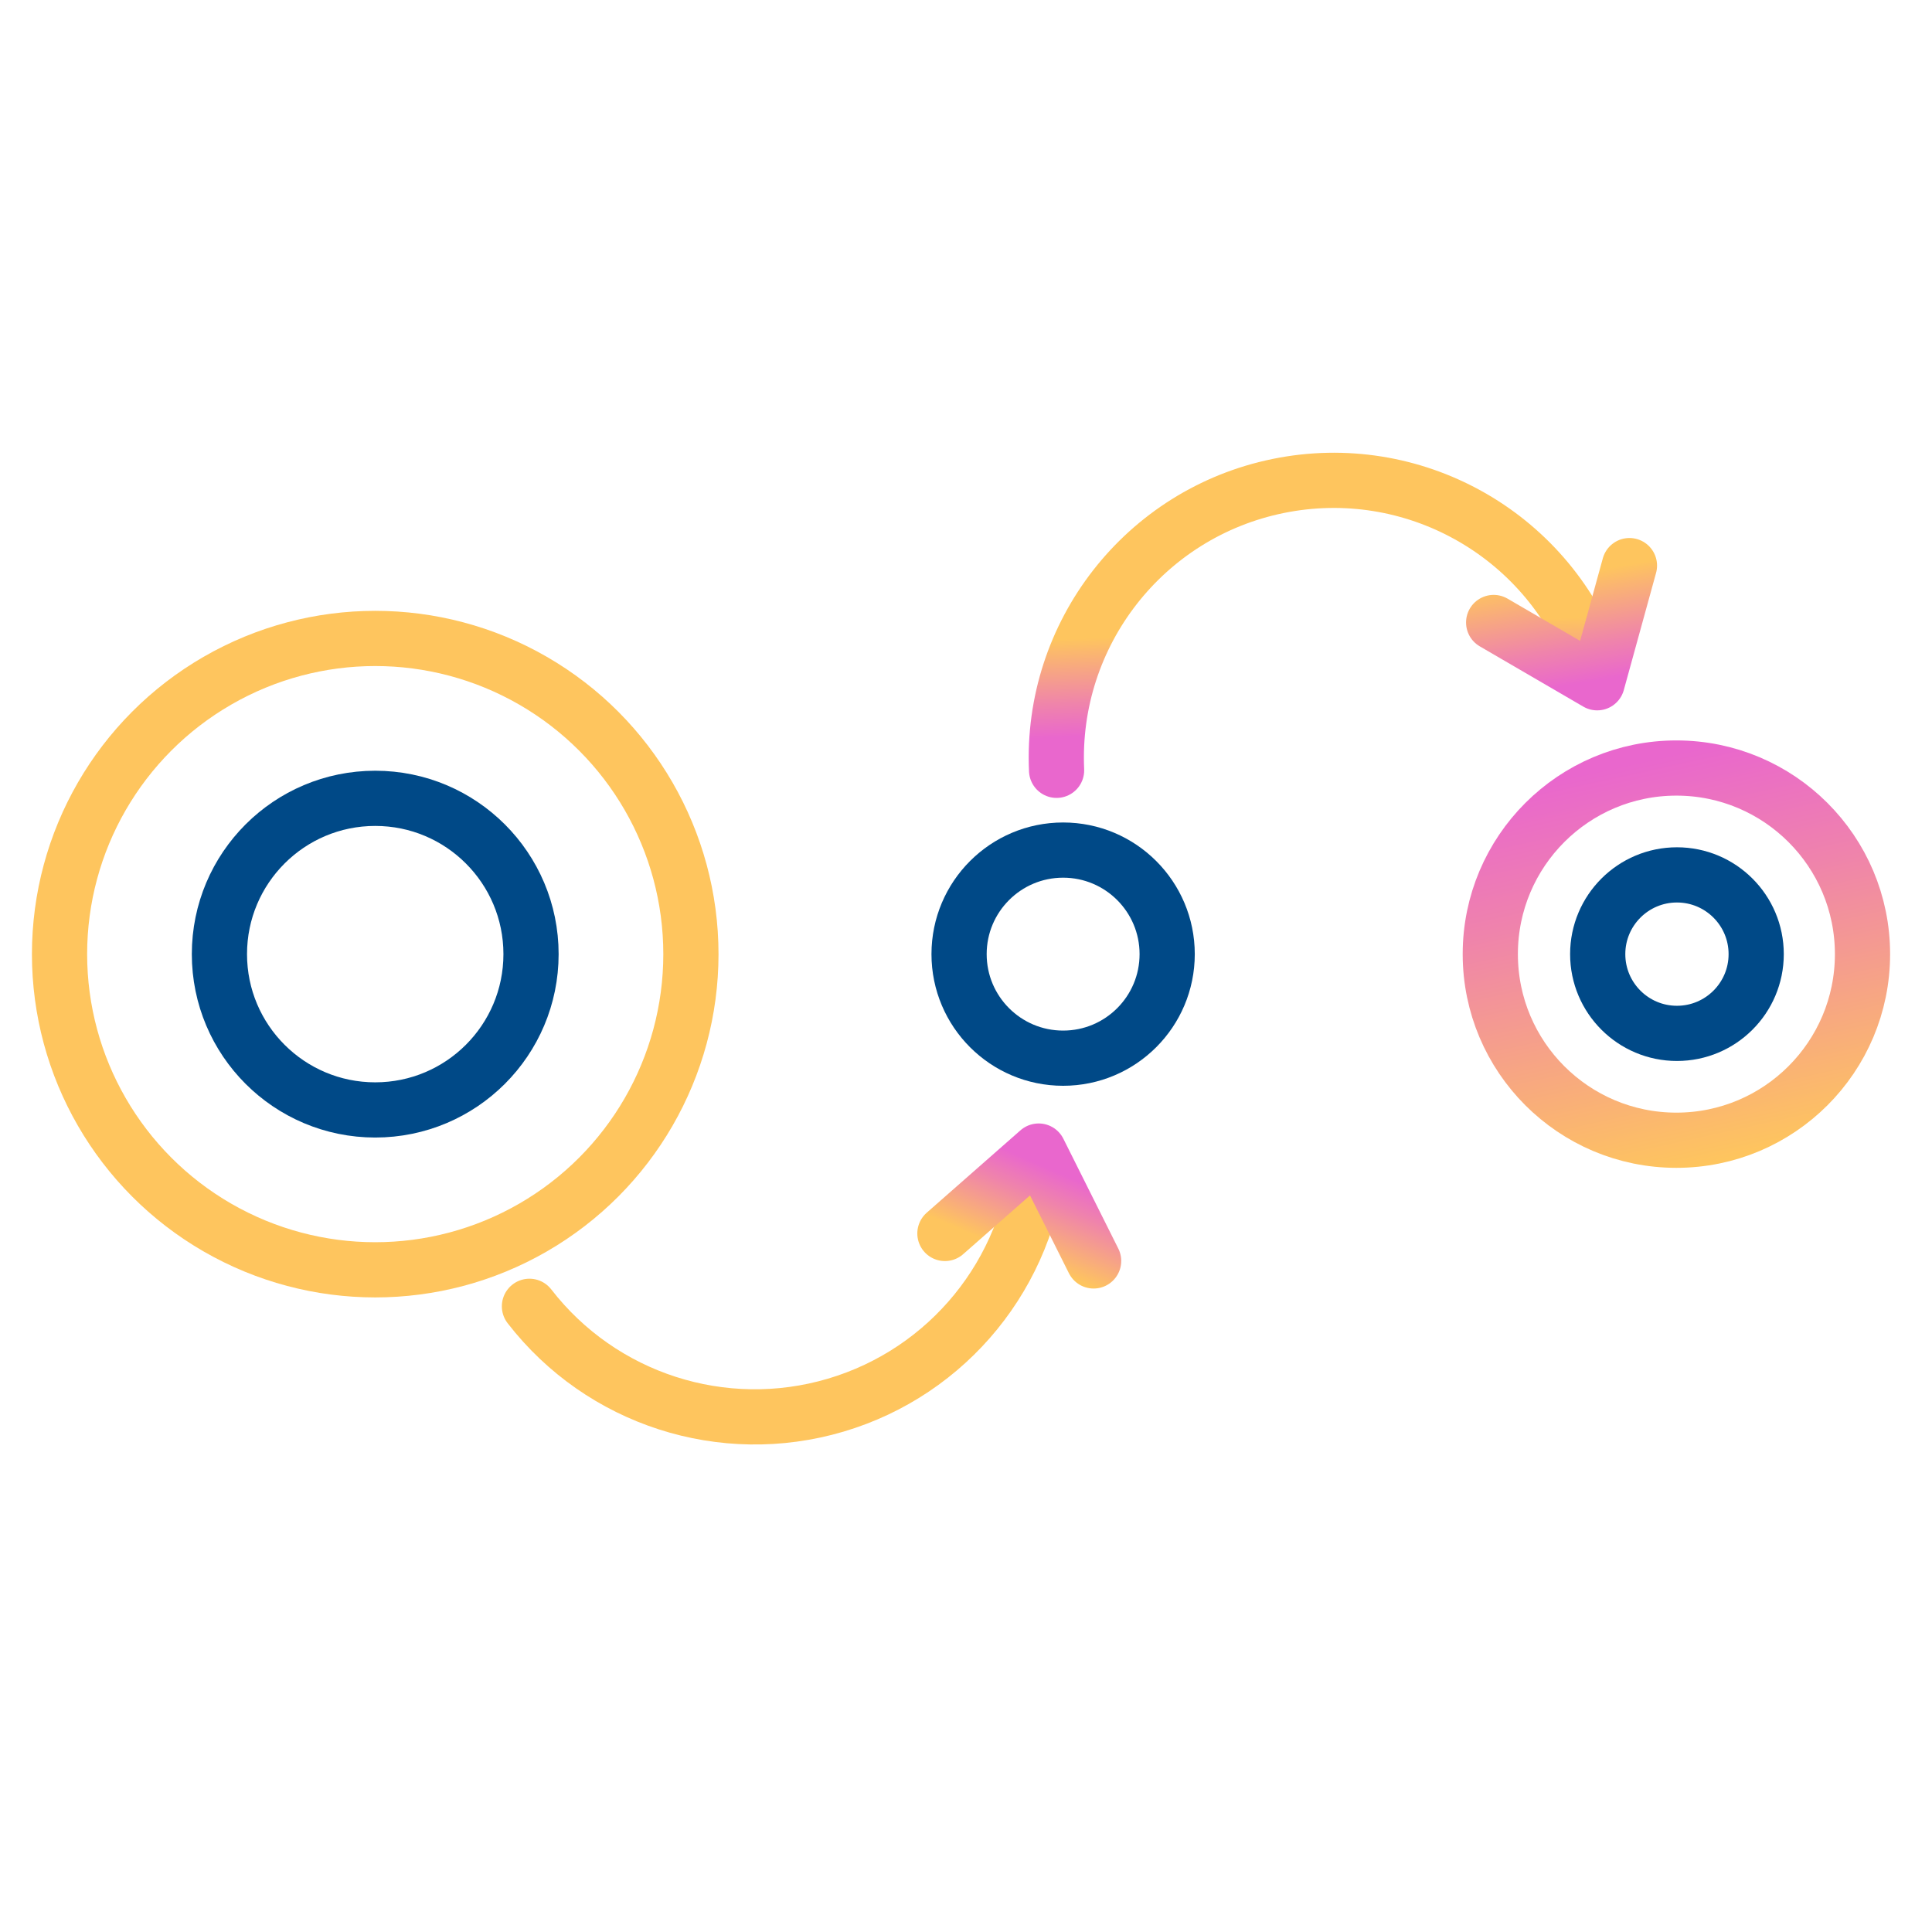 <?xml version="1.0" encoding="UTF-8"?>
<svg width="70px" height="70px" viewBox="0 0 70 70" version="1.1" xmlns="http://www.w3.org/2000/svg" xmlns:xlink="http://www.w3.org/1999/xlink">
    <title>content-icon-megafood-unique-process</title>
    <defs>
        <linearGradient x1="39.206%" y1="-1.628%" x2="62.715%" y2="105.295%" id="linearGradient-1">
            <stop stop-color="#E967CD" offset="0%"></stop>
            <stop stop-color="#EF83AC" offset="33%"></stop>
            <stop stop-color="#FEC55E" offset="100%"></stop>
        </linearGradient>
        <linearGradient x1="10.216%" y1="88.966%" x2="7.886%" y2="57.53%" id="linearGradient-2">
            <stop stop-color="#E967CD" offset="0%"></stop>
            <stop stop-color="#EF83AC" offset="33%"></stop>
            <stop stop-color="#FEC55E" offset="100%"></stop>
        </linearGradient>
        <linearGradient x1="64.378%" y1="100.473%" x2="46.412%" y2="9.294%" id="linearGradient-3">
            <stop stop-color="#E967CD" offset="0%"></stop>
            <stop stop-color="#EF83AC" offset="33%"></stop>
            <stop stop-color="#FEC55E" offset="100%"></stop>
        </linearGradient>
        <linearGradient x1="-7366.98%" y1="-52400.94%" x2="-7320.598%" y2="-52400.94%" id="linearGradient-4">
            <stop stop-color="#E967CD" offset="0%"></stop>
            <stop stop-color="#EF83AC" offset="33%"></stop>
            <stop stop-color="#FEC55E" offset="100%"></stop>
        </linearGradient>
        <linearGradient x1="79.462%" y1="21.131%" x2="39.586%" y2="88.804%" id="linearGradient-5">
            <stop stop-color="#E967CD" offset="0%"></stop>
            <stop stop-color="#EF83AC" offset="33%"></stop>
            <stop stop-color="#FEC55E" offset="100%"></stop>
        </linearGradient>
        <linearGradient x1="-5973.386%" y1="-21546.547%" x2="-5867.743%" y2="-21546.547%" id="linearGradient-6">
            <stop stop-color="#E967CD" offset="0%"></stop>
            <stop stop-color="#EF83AC" offset="33%"></stop>
            <stop stop-color="#FEC55E" offset="100%"></stop>
        </linearGradient>
    </defs>
    <g id="Page-1" stroke="none" stroke-width="1" fill="none" fill-rule="evenodd">
        <g id="CONTENT-ICONS" transform="translate(-70, -46)">
            <g id="content-icon-megafood-unique-process" transform="translate(70, 46)">
                <rect id="Rectangle" fill-rule="nonzero" x="0" y="0" width="69.512" height="69.756"></rect>
                <circle id="Oval" stroke="url(#linearGradient-1)" stroke-width="2" stroke-linecap="round" stroke-linejoin="round" cx="60.739" cy="34.57" r="6.743"></circle>
                <path d="M38.282,27.91 C38.058,22.966 41.467,18.594 46.316,17.607 C51.166,16.619 56.013,19.31 57.74,23.948" id="Path" stroke="url(#linearGradient-2)" stroke-width="2" stroke-linecap="round" stroke-linejoin="round"></path>
                <circle id="Oval" stroke="#004987" stroke-width="2" stroke-linecap="round" stroke-linejoin="round" cx="38.519" cy="34.57" r="3.77"></circle>
                <circle id="Oval" stroke="#004987" stroke-width="2" stroke-linecap="round" stroke-linejoin="round" cx="60.759" cy="34.57" r="2.871"></circle>
                <polyline id="Path" stroke="url(#linearGradient-3)" stroke-width="2" stroke-linecap="round" stroke-linejoin="round" points="54.118 22.554 57.869 24.738 59.038 20.493"></polyline>
                <path d="M37.639,41.872 C37.284,46.115 34.361,49.705 30.278,50.912 C26.194,52.12 21.789,50.697 19.183,47.33" id="Path" stroke="url(#linearGradient-4)" stroke-width="2" stroke-linecap="round" stroke-linejoin="round"></path>
                <polyline id="Path" stroke="url(#linearGradient-5)" stroke-width="2" stroke-linecap="round" stroke-linejoin="round" points="39.624 45.686 37.633 41.705 34.236 44.691"></polyline>
                <circle id="Oval" stroke="url(#linearGradient-6)" stroke-width="2" stroke-linecap="round" stroke-linejoin="round" cx="13.595" cy="34.57" r="11.438"></circle>
                <circle id="Oval" stroke="#004987" stroke-width="2" stroke-linecap="round" stroke-linejoin="round" cx="13.595" cy="34.57" r="5.645"></circle>
            </g>
        </g>
    </g>
</svg>